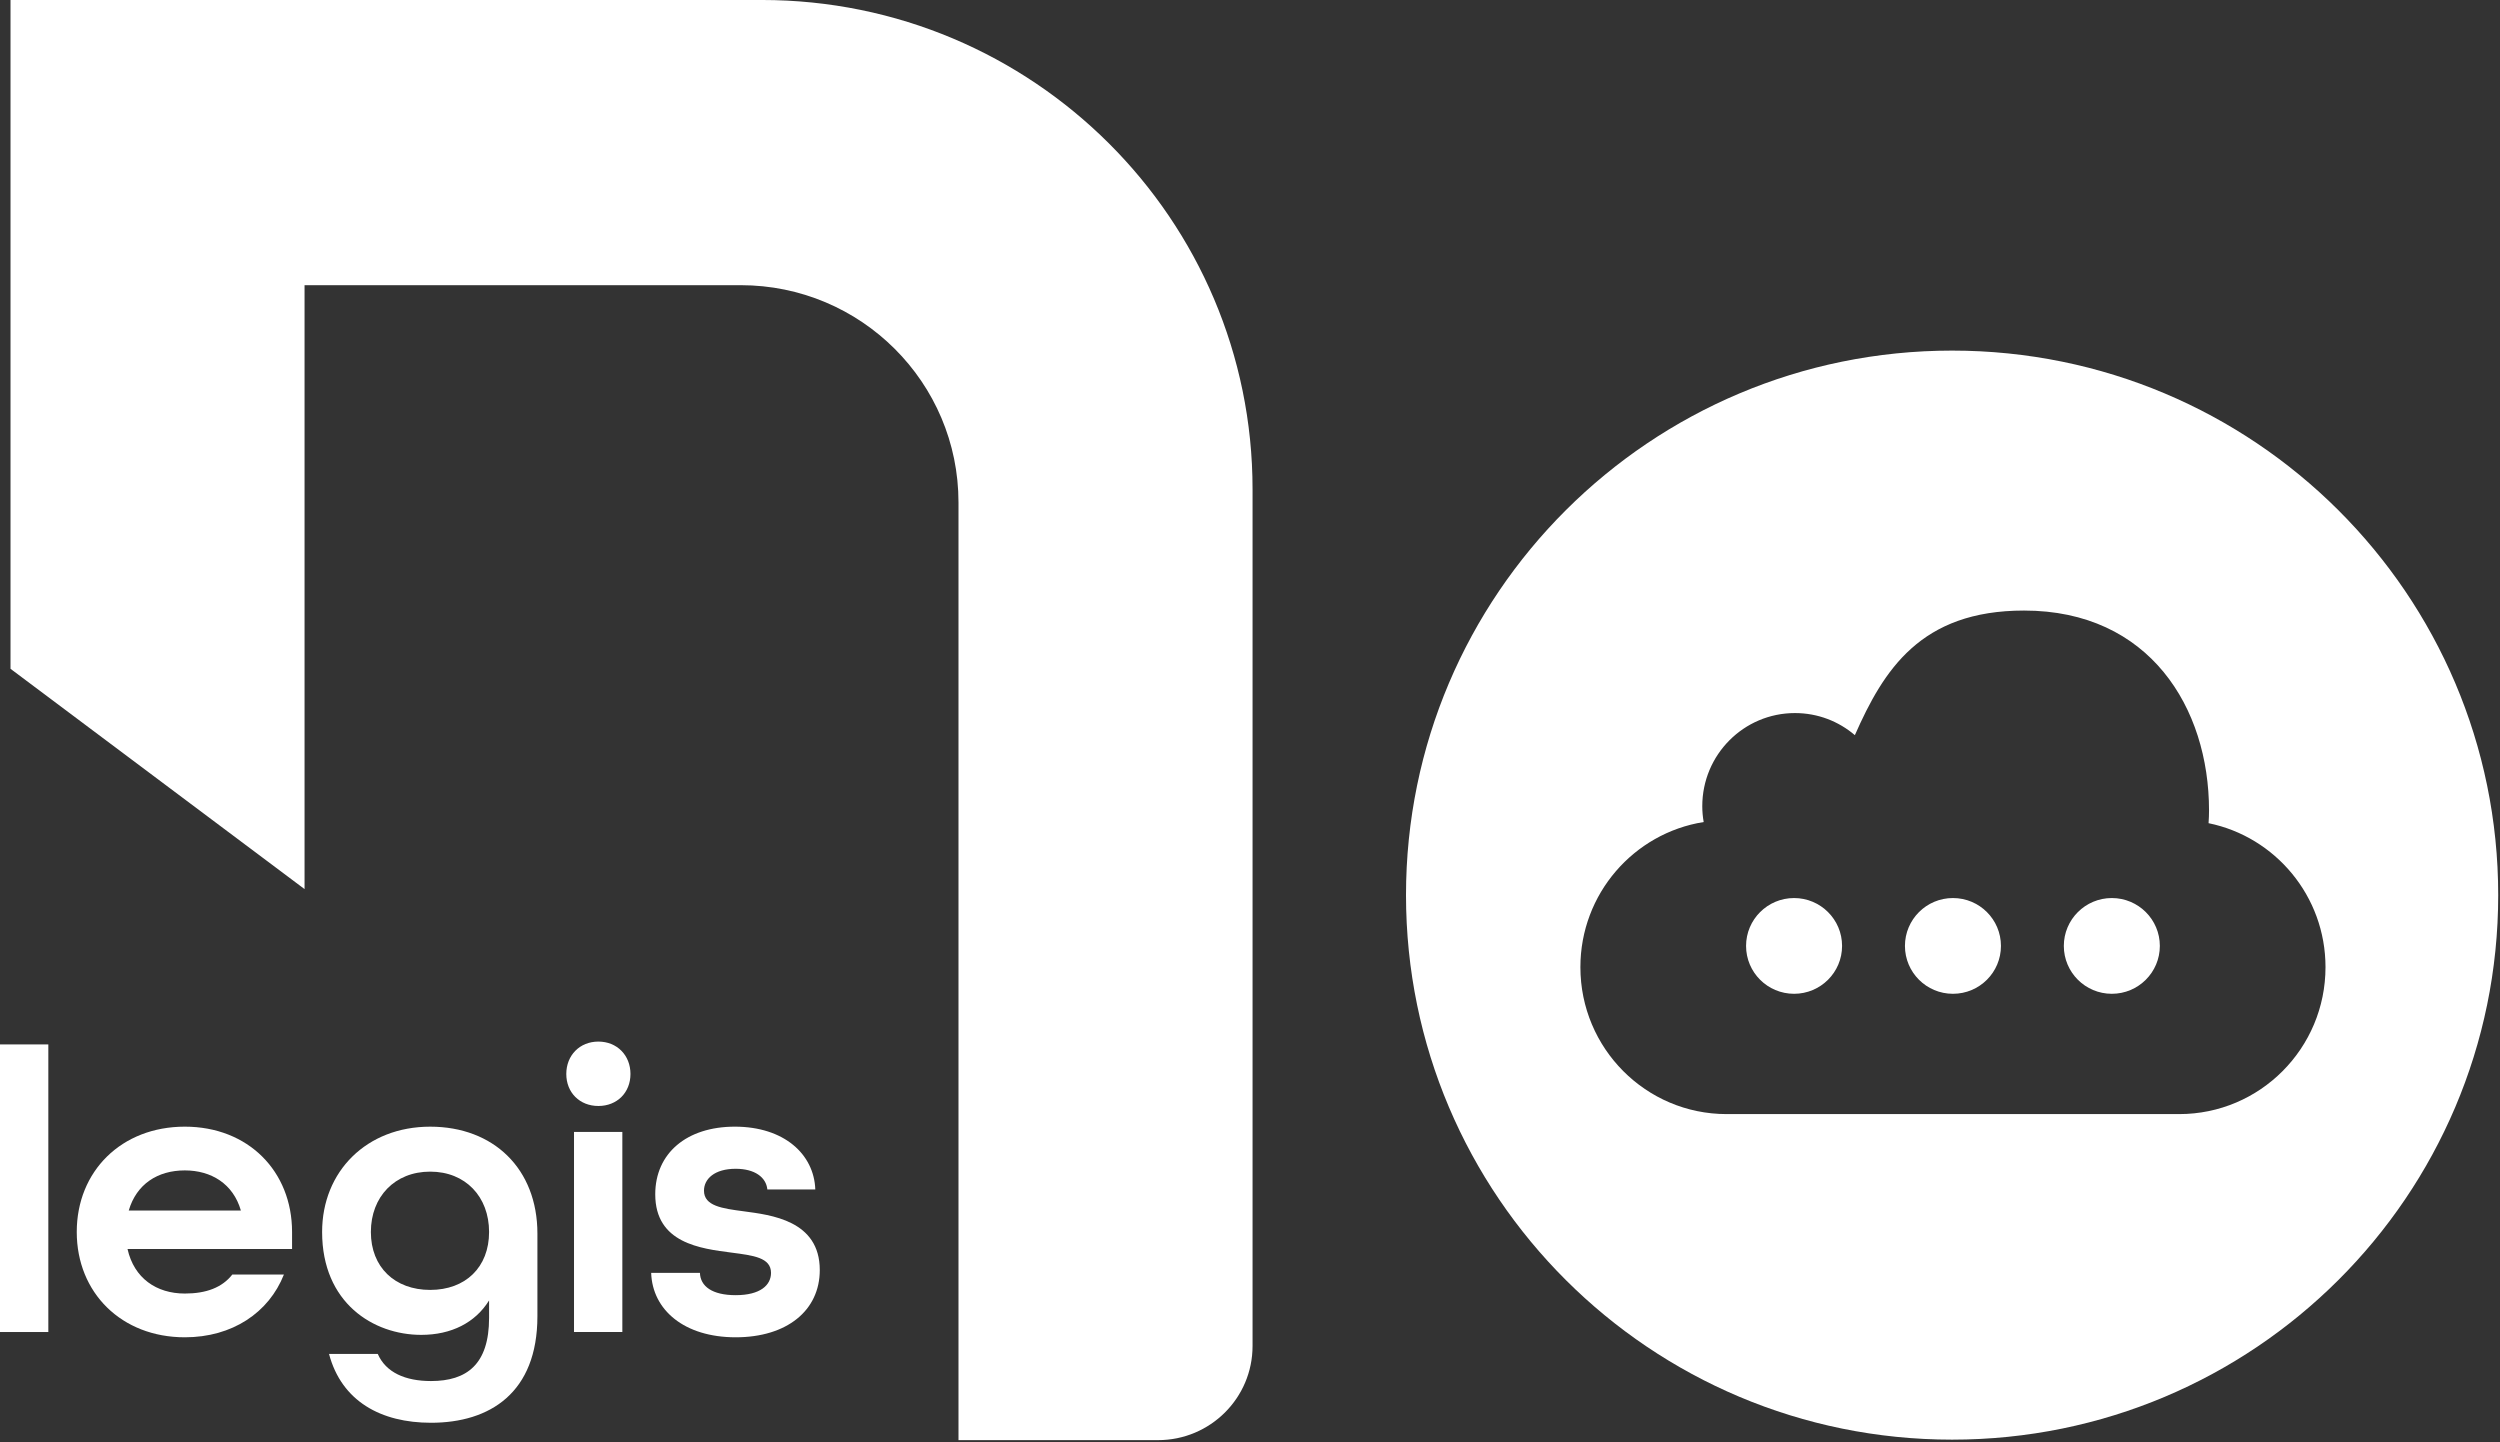 <svg width="234" height="135" viewBox="0 0 234 135" fill="none" xmlns="http://www.w3.org/2000/svg">
<rect x="0" y="0" width="234" height="135" fill="#333333" stroke="none"/>
<path d="M182.795 84.057C180.314 84.057 178.303 86.065 178.303 88.538C178.303 91.015 180.314 93.019 182.795 93.019C185.281 93.019 187.289 91.015 187.289 88.538C187.289 86.065 185.281 84.057 182.795 84.057Z" fill="white"/>
<path d="M167.926 84.057C165.443 84.057 163.432 86.065 163.432 88.538C163.432 91.015 165.443 93.019 167.926 93.019C170.407 93.019 172.418 91.015 172.418 88.538C172.418 86.065 170.407 84.057 167.926 84.057Z" fill="white"/>
<path d="M197.666 84.057C195.187 84.057 193.174 86.065 193.174 88.538C193.174 91.015 195.187 93.019 197.666 93.019C200.149 93.019 202.161 91.015 202.161 88.538C202.161 86.065 200.149 84.057 197.666 84.057Z" fill="white"/>
<path d="M203.974 104.279H161.614C154.052 104.279 147.925 98.122 147.925 90.526C147.925 83.666 152.923 77.982 159.464 76.942C159.38 76.463 159.333 75.967 159.333 75.457C159.333 70.644 163.218 66.743 168.008 66.743C170.147 66.743 172.105 67.519 173.615 68.811C176.308 62.713 179.762 57.148 189.448 57.148C201.197 57.148 206.765 66.25 206.765 75.857C206.765 76.259 206.749 76.656 206.721 77.05C212.965 78.328 217.667 83.876 217.667 90.526C217.667 98.122 211.534 104.279 203.974 104.279ZM182.717 32.816C154.486 32.816 131.602 55.635 131.602 83.784C131.602 111.932 154.486 134.751 182.717 134.751C210.946 134.751 233.832 111.932 233.832 83.784C233.832 55.635 210.946 32.816 182.717 32.816Z" fill="white"/>
<path d="M71.309 -0.001H0.984V62.6L28.506 83.218V26.693H69.325C80.587 26.693 89.715 35.797 89.715 47.025V134.796H108.397C113.28 134.796 117.239 130.85 117.239 125.982V45.796C117.239 20.503 96.674 -0.001 71.309 -0.001Z" fill="white"/>
<path d="M0 97.758H4.524V124.677H0V97.758Z" fill="white"/>
<path d="M22.546 113.303C21.823 110.801 19.769 109.55 17.299 109.55C14.75 109.55 12.773 110.839 12.051 113.303H22.546ZM7.184 115.312C7.184 109.626 11.366 105.455 17.299 105.455C23.23 105.455 27.337 109.626 27.337 115.312V116.905H11.936C12.545 119.635 14.637 121.076 17.299 121.076C19.314 121.076 20.797 120.508 21.747 119.294H26.575C25.17 122.857 21.747 125.171 17.299 125.171C11.366 125.171 7.184 120.999 7.184 115.312Z" fill="white"/>
<path d="M45.778 115.314C45.778 112.015 43.573 109.665 40.264 109.665C36.957 109.665 34.714 112.015 34.714 115.314C34.714 118.613 36.957 120.736 40.264 120.736C43.573 120.736 45.778 118.613 45.778 115.314ZM30.796 126.727H35.359C36.12 128.47 37.946 129.266 40.34 129.266C43.686 129.266 45.778 127.712 45.778 123.352V121.721C44.486 123.807 42.241 124.944 39.428 124.944C34.941 124.944 30.15 121.949 30.15 115.314C30.15 109.628 34.333 105.456 40.264 105.456C46.197 105.456 50.302 109.4 50.302 115.465V123.2C50.302 130.367 45.854 133.171 40.34 133.171C35.663 133.171 31.975 131.162 30.796 126.727Z" fill="white"/>
<path d="M53.727 105.947H58.251V124.677H53.727V105.947ZM53.005 100.524C53.005 98.78 54.26 97.492 56.008 97.492C57.757 97.492 59.012 98.78 59.012 100.524C59.012 102.268 57.757 103.52 56.008 103.52C54.26 103.52 53.005 102.268 53.005 100.524Z" fill="white"/>
<path d="M60.95 119.142H65.514C65.551 120.393 66.655 121.228 68.859 121.228C71.179 121.228 72.167 120.28 72.167 119.142C72.167 117.701 70.494 117.511 68.479 117.246C65.589 116.868 61.331 116.375 61.331 111.787C61.331 107.957 64.259 105.455 68.783 105.455C73.384 105.455 76.197 108.034 76.312 111.332H71.824C71.711 110.194 70.647 109.398 68.859 109.398C66.882 109.398 65.893 110.346 65.893 111.446C65.893 112.886 67.604 113.113 69.621 113.379C72.13 113.721 76.731 114.214 76.731 118.877C76.731 122.669 73.65 125.171 68.859 125.171C64.069 125.171 61.065 122.63 60.95 119.142Z" fill="white"/>
</svg>
